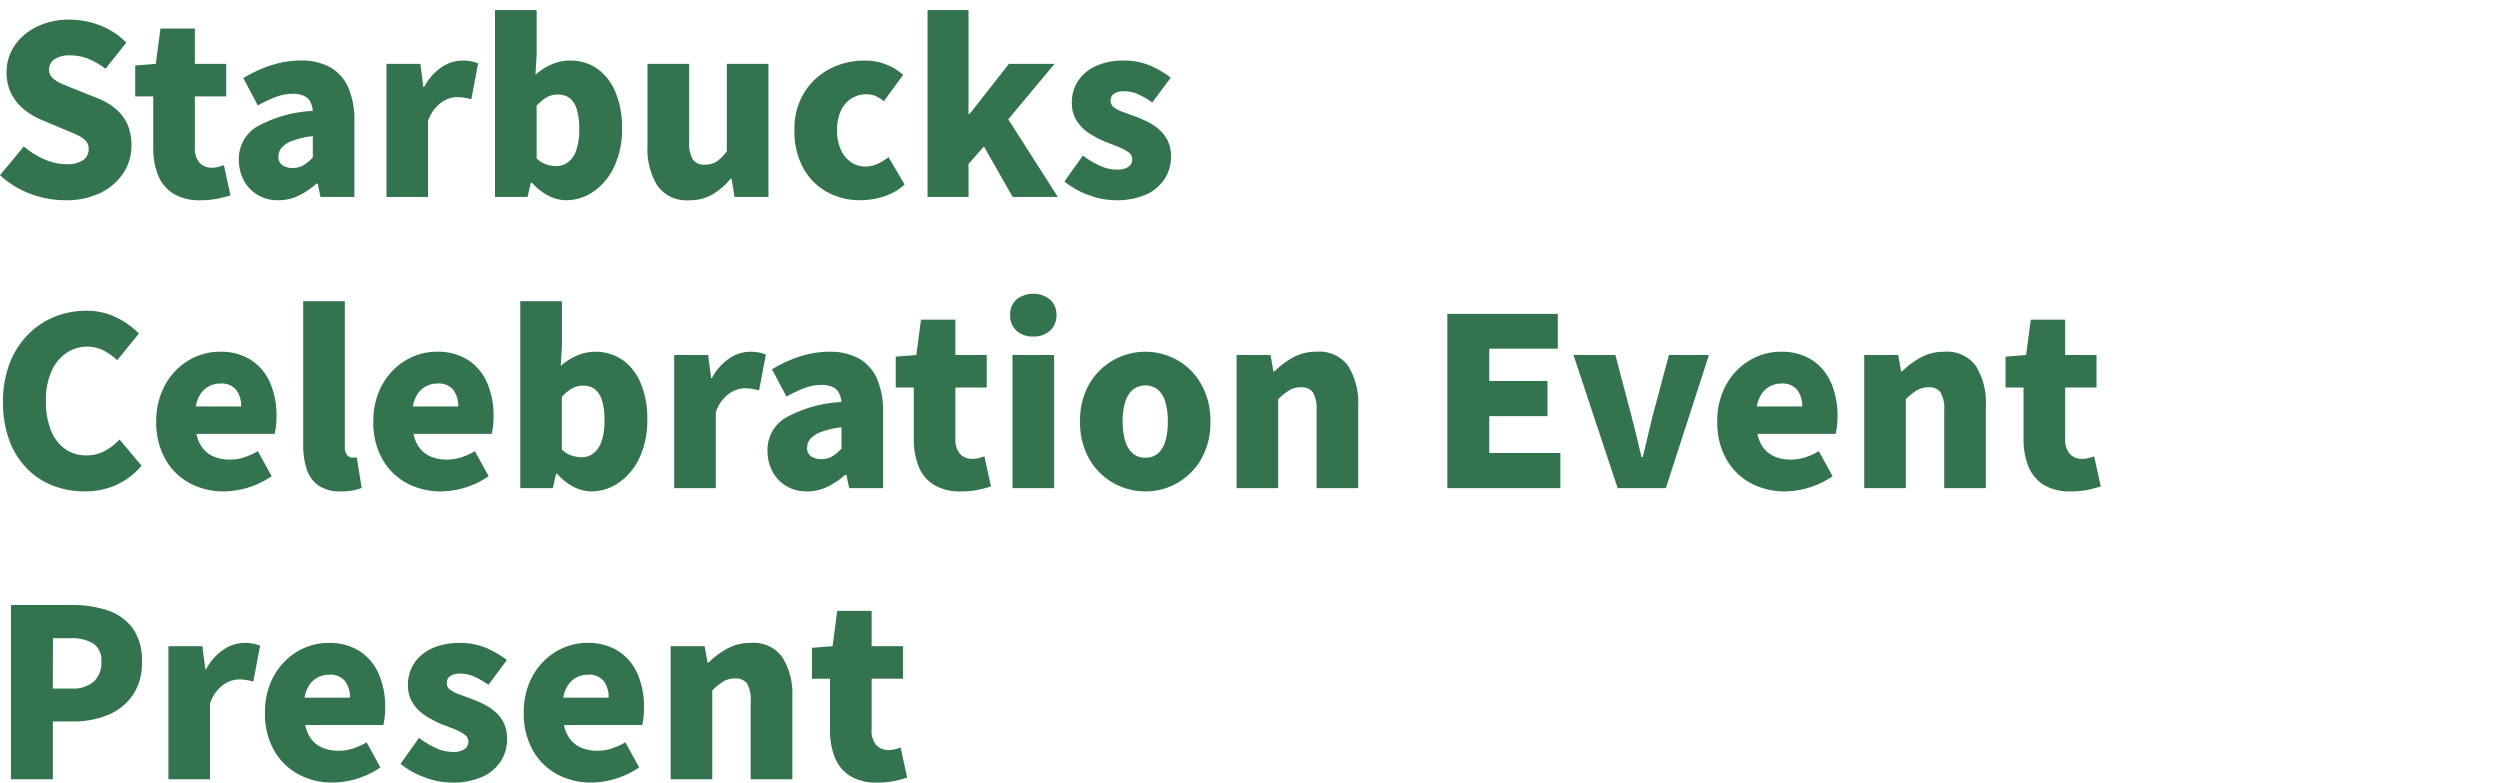 <svg xmlns="http://www.w3.org/2000/svg" xmlns:xlink="http://www.w3.org/1999/xlink" width="249" height="78" viewBox="0 0 249 78">
  <defs>
    <clipPath id="clip-ttl_20thevent_sp">
      <rect width="249" height="78"/>
    </clipPath>
  </defs>
  <g id="ttl_20thevent_sp" clip-path="url(#clip-ttl_20thevent_sp)">
    <path id="Path_272428" data-name="Path 272428" d="M7.386.326A9.844,9.844,0,0,1,3.973-.3,9.207,9.207,0,0,1,.909-2.167L3.285-5.033A7.794,7.794,0,0,0,5.324-3.751a5.425,5.425,0,0,0,2.155.489A2.882,2.882,0,0,0,9.192-3.67a1.307,1.307,0,0,0,.548-1.107,1.142,1.142,0,0,0-.3-.827,2.844,2.844,0,0,0-.85-.571q-.548-.256-1.293-.559L5.079-7.666a7.213,7.213,0,0,1-1.713-1,4.9,4.9,0,0,1-1.3-1.561,4.559,4.559,0,0,1-.5-2.19,4.634,4.634,0,0,1,.8-2.656A5.6,5.6,0,0,1,4.59-16.962a7.3,7.3,0,0,1,3.262-.7,8.35,8.35,0,0,1,3.006.571,7.456,7.456,0,0,1,2.633,1.713l-2.074,2.61a7.463,7.463,0,0,0-1.7-.99A4.947,4.947,0,0,0,7.852-14.1a2.639,2.639,0,0,0-1.5.373A1.2,1.2,0,0,0,5.8-12.675a1.087,1.087,0,0,0,.338.816,3.129,3.129,0,0,0,.92.582q.582.256,1.351.559l2.167.862a6.449,6.449,0,0,1,1.841,1.072A4.4,4.4,0,0,1,13.6-7.235,5.118,5.118,0,0,1,14-5.1a4.921,4.921,0,0,1-.781,2.68,5.627,5.627,0,0,1-2.26,1.992A7.773,7.773,0,0,1,7.386.326Zm13.467,0a4.916,4.916,0,0,1-2.691-.664,3.845,3.845,0,0,1-1.514-1.841,7.243,7.243,0,0,1-.478-2.738v-5.1H14.376v-3.076l2.05-.163.466-3.518h3.425v3.518H23.44v3.239H20.318v5.056A2.165,2.165,0,0,0,20.8-3.39a1.627,1.627,0,0,0,1.2.478,2.681,2.681,0,0,0,.652-.082,4.391,4.391,0,0,0,.559-.175l.652,3.006Q23.347,0,22.613.163A8.218,8.218,0,0,1,20.854.326Zm7.782,0a3.907,3.907,0,0,1-2.1-.548,3.7,3.7,0,0,1-1.363-1.468A4.309,4.309,0,0,1,24.7-3.7a3.733,3.733,0,0,1,1.747-3.274,12.877,12.877,0,0,1,5.615-1.6,2.326,2.326,0,0,0-.256-.92,1.342,1.342,0,0,0-.641-.583,2.663,2.663,0,0,0-1.107-.2,4.788,4.788,0,0,0-1.631.3,12.649,12.649,0,0,0-1.841.862l-1.445-2.726a13.638,13.638,0,0,1,1.806-.92,11.5,11.5,0,0,1,1.9-.606,9.054,9.054,0,0,1,2-.221,5.98,5.98,0,0,1,2.913.652,4.256,4.256,0,0,1,1.817,1.992,8.047,8.047,0,0,1,.629,3.413V0H32.83l-.28-1.328h-.116A7.966,7.966,0,0,1,30.674-.14,4.541,4.541,0,0,1,28.636.326Zm1.421-3.215a2.088,2.088,0,0,0,1.1-.28,4.057,4.057,0,0,0,.909-.769v-2.12a8.559,8.559,0,0,0-2.039.466,2.56,2.56,0,0,0-1.072.7,1.357,1.357,0,0,0-.315.862,1,1,0,0,0,.384.862A1.728,1.728,0,0,0,30.057-2.889ZM39.4,0V-13.258h3.378l.3,2.307h.07a5.467,5.467,0,0,1,1.759-1.98,3.7,3.7,0,0,1,2.015-.652,4.568,4.568,0,0,1,.967.082,3.91,3.91,0,0,1,.641.2l-.676,3.565q-.373-.093-.7-.151a4.43,4.43,0,0,0-.769-.058,2.777,2.777,0,0,0-1.526.536,3.792,3.792,0,0,0-1.316,1.841V0ZM57.295.326a3.885,3.885,0,0,1-1.747-.443,5.571,5.571,0,0,1-1.654-1.3h-.117L53.45,0H50.211V-18.617h4.147v4.474l-.117,1.981a5.73,5.73,0,0,1,1.631-1.049,4.586,4.586,0,0,1,1.794-.373,4.626,4.626,0,0,1,2.749.827,5.334,5.334,0,0,1,1.806,2.342,9.038,9.038,0,0,1,.641,3.542,8.7,8.7,0,0,1-.8,3.9A6.112,6.112,0,0,1,59.986-.513,4.8,4.8,0,0,1,57.295.326Zm-.979-3.4a1.947,1.947,0,0,0,1.153-.373A2.451,2.451,0,0,0,58.3-4.637a6.28,6.28,0,0,0,.3-2.144A6.659,6.659,0,0,0,58.366-8.7a2.242,2.242,0,0,0-.7-1.13,1.88,1.88,0,0,0-1.212-.373,2.195,2.195,0,0,0-1.072.268,4.172,4.172,0,0,0-1.025.85v5.242a2.553,2.553,0,0,0,.979.606A3.227,3.227,0,0,0,56.316-3.076ZM69.55.326A3.539,3.539,0,0,1,66.382-1.13,6.945,6.945,0,0,1,65.4-5.056v-8.2H69.55v7.689a3.284,3.284,0,0,0,.373,1.852,1.357,1.357,0,0,0,1.165.5,2.211,2.211,0,0,0,1.2-.315A3.794,3.794,0,0,0,73.3-4.567v-8.691h4.147V0H74.071l-.3-1.817h-.093A7.013,7.013,0,0,1,71.88-.256,4.473,4.473,0,0,1,69.55.326Zm17.079,0A6.8,6.8,0,0,1,83.274-.5a6.032,6.032,0,0,1-2.365-2.388,7.568,7.568,0,0,1-.874-3.751A6.924,6.924,0,0,1,81-10.38a6.5,6.5,0,0,1,2.563-2.377A7.36,7.36,0,0,1,87-13.584a5.764,5.764,0,0,1,2.167.384,5.913,5.913,0,0,1,1.7,1.037L88.936-9.53a3.186,3.186,0,0,0-.85-.536,2.21,2.21,0,0,0-.827-.163,2.825,2.825,0,0,0-1.584.443,2.838,2.838,0,0,0-1.037,1.247,4.6,4.6,0,0,0-.361,1.9,4.558,4.558,0,0,0,.373,1.911,3,3,0,0,0,1.014,1.258,2.463,2.463,0,0,0,1.433.443A2.868,2.868,0,0,0,88.307-3.3a5.642,5.642,0,0,0,1.1-.664L91.01-1.235A5.686,5.686,0,0,1,88.855-.023,7.824,7.824,0,0,1,86.629.326ZM93.293,0V-18.617h4.078V-8.272h.116l3.914-4.986h4.543l-4.613,5.522L106.271,0h-4.5L98.908-5.033,97.371-3.285V0Zm18.733.326a7.776,7.776,0,0,1-2.68-.513,8.3,8.3,0,0,1-2.423-1.351l1.841-2.586A8.956,8.956,0,0,0,110.5-3.087a4.029,4.029,0,0,0,1.619.361,2,2,0,0,0,1.188-.28.908.908,0,0,0,.373-.769.824.824,0,0,0-.373-.676,4.362,4.362,0,0,0-.979-.524q-.606-.245-1.282-.5a10.466,10.466,0,0,1-1.573-.815,4.3,4.3,0,0,1-1.293-1.247,3.228,3.228,0,0,1-.513-1.852,3.825,3.825,0,0,1,.641-2.2A4.217,4.217,0,0,1,110.1-13.06a6.449,6.449,0,0,1,2.691-.524,6.591,6.591,0,0,1,2.726.524,9.807,9.807,0,0,1,2,1.177l-1.841,2.47a8.092,8.092,0,0,0-1.41-.815,3.31,3.31,0,0,0-1.34-.3,1.825,1.825,0,0,0-1.06.245.823.823,0,0,0-.338.711.786.786,0,0,0,.338.652,3.486,3.486,0,0,0,.92.466q.582.21,1.258.466a11.691,11.691,0,0,1,1.247.548,5.143,5.143,0,0,1,1.13.781,3.5,3.5,0,0,1,.816,1.107,3.6,3.6,0,0,1,.3,1.549,4.022,4.022,0,0,1-.629,2.2,4.252,4.252,0,0,1-1.852,1.561A7.178,7.178,0,0,1,112.026.326Zm-102.683,29a8.7,8.7,0,0,1-3.122-.559,7.328,7.328,0,0,1-2.6-1.689,7.9,7.9,0,0,1-1.771-2.8,10.7,10.7,0,0,1-.641-3.856,10.479,10.479,0,0,1,.664-3.856,8.326,8.326,0,0,1,1.817-2.854,7.842,7.842,0,0,1,2.645-1.771,8.277,8.277,0,0,1,3.145-.606,6.659,6.659,0,0,1,3.041.676A8.271,8.271,0,0,1,14.749,13.6l-2.167,2.656a6.206,6.206,0,0,0-1.375-.979,3.708,3.708,0,0,0-3.7.268,4.364,4.364,0,0,0-1.48,1.841,6.955,6.955,0,0,0-.548,2.9,7.771,7.771,0,0,0,.5,2.947A4.112,4.112,0,0,0,7.386,25.1a3.585,3.585,0,0,0,2.12.641,3.754,3.754,0,0,0,1.876-.466,5.869,5.869,0,0,0,1.433-1.118l2.19,2.61a7.145,7.145,0,0,1-2.528,1.922A7.589,7.589,0,0,1,9.343,29.326Zm13.887,0a7.1,7.1,0,0,1-3.437-.827,6.122,6.122,0,0,1-2.423-2.388,7.41,7.41,0,0,1-.9-3.751A7.571,7.571,0,0,1,17,19.47a6.672,6.672,0,0,1,1.421-2.19,6.248,6.248,0,0,1,2.027-1.386,5.9,5.9,0,0,1,2.318-.478,5.6,5.6,0,0,1,3.169.839,5.147,5.147,0,0,1,1.887,2.283,8.092,8.092,0,0,1,.629,3.262,8.887,8.887,0,0,1-.058,1.049,5.5,5.5,0,0,1-.128.746H20.481a3.283,3.283,0,0,0,.652,1.468,2.814,2.814,0,0,0,1.142.827,4.078,4.078,0,0,0,1.514.268,4.689,4.689,0,0,0,1.4-.21,6.837,6.837,0,0,0,1.4-.629l1.375,2.493a8.621,8.621,0,0,1-4.73,1.514Zm-2.819-8.458h4.52a2.687,2.687,0,0,0-.478-1.631,1.875,1.875,0,0,0-1.619-.652,2.385,2.385,0,0,0-1.06.245,2.311,2.311,0,0,0-.862.746A3.11,3.11,0,0,0,20.411,20.868ZM34.88,29.326a3.842,3.842,0,0,1-2.248-.583,3.145,3.145,0,0,1-1.177-1.631,7.662,7.662,0,0,1-.349-2.423V10.383h4.147V24.829a1.265,1.265,0,0,0,.245.9.7.7,0,0,0,.478.245,1.7,1.7,0,0,0,.21-.012l.256-.035.489,3.052a4.421,4.421,0,0,1-.839.245A6.118,6.118,0,0,1,34.88,29.326Zm9.972,0a7.1,7.1,0,0,1-3.437-.827,6.122,6.122,0,0,1-2.423-2.388,7.41,7.41,0,0,1-.9-3.751,7.571,7.571,0,0,1,.524-2.889,6.672,6.672,0,0,1,1.421-2.19,6.248,6.248,0,0,1,2.027-1.386,5.9,5.9,0,0,1,2.318-.478,5.6,5.6,0,0,1,3.169.839,5.147,5.147,0,0,1,1.887,2.283,8.092,8.092,0,0,1,.629,3.262,8.887,8.887,0,0,1-.058,1.049,5.5,5.5,0,0,1-.128.746H42.1a3.283,3.283,0,0,0,.652,1.468,2.814,2.814,0,0,0,1.142.827,4.078,4.078,0,0,0,1.514.268,4.689,4.689,0,0,0,1.4-.21,6.837,6.837,0,0,0,1.4-.629l1.375,2.493a8.621,8.621,0,0,1-4.73,1.514Zm-2.819-8.458h4.52a2.687,2.687,0,0,0-.478-1.631,1.875,1.875,0,0,0-1.619-.652,2.385,2.385,0,0,0-1.06.245,2.311,2.311,0,0,0-.862.746A3.11,3.11,0,0,0,42.033,20.868Zm17.778,8.458a3.885,3.885,0,0,1-1.747-.443,5.571,5.571,0,0,1-1.654-1.3h-.117L55.967,29H52.728V10.383h4.147v4.474l-.117,1.981a5.73,5.73,0,0,1,1.631-1.049,4.787,4.787,0,0,1,4.543.454,5.334,5.334,0,0,1,1.806,2.342,9.038,9.038,0,0,1,.641,3.542,8.7,8.7,0,0,1-.8,3.9A6.112,6.112,0,0,1,62.5,28.487,4.8,4.8,0,0,1,59.811,29.326Zm-.979-3.4a1.947,1.947,0,0,0,1.153-.373,2.451,2.451,0,0,0,.827-1.188,6.28,6.28,0,0,0,.3-2.144,6.659,6.659,0,0,0-.233-1.922,2.242,2.242,0,0,0-.7-1.13,1.88,1.88,0,0,0-1.212-.373,2.195,2.195,0,0,0-1.072.268,4.172,4.172,0,0,0-1.025.85v5.243a2.553,2.553,0,0,0,.979.606A3.227,3.227,0,0,0,58.832,25.924ZM68.059,29V15.742h3.379l.3,2.307h.07a5.467,5.467,0,0,1,1.759-1.98,3.7,3.7,0,0,1,2.015-.652,4.568,4.568,0,0,1,.967.082,3.91,3.91,0,0,1,.641.2l-.676,3.565q-.373-.093-.7-.151a4.43,4.43,0,0,0-.769-.058,2.777,2.777,0,0,0-1.526.536,3.792,3.792,0,0,0-1.316,1.841V29Zm13.234.326a3.907,3.907,0,0,1-2.1-.548,3.7,3.7,0,0,1-1.363-1.468,4.309,4.309,0,0,1-.478-2.015A3.733,3.733,0,0,1,79.1,22.022a12.877,12.877,0,0,1,5.615-1.6,2.326,2.326,0,0,0-.256-.92,1.342,1.342,0,0,0-.641-.583,2.663,2.663,0,0,0-1.107-.2,4.788,4.788,0,0,0-1.631.3,12.649,12.649,0,0,0-1.841.862L77.8,17.164a13.637,13.637,0,0,1,1.806-.92,11.5,11.5,0,0,1,1.9-.606,9.054,9.054,0,0,1,2-.221,5.98,5.98,0,0,1,2.912.652,4.256,4.256,0,0,1,1.817,1.992,8.047,8.047,0,0,1,.629,3.413V29H85.488l-.28-1.328h-.116a7.966,7.966,0,0,1-1.759,1.188A4.541,4.541,0,0,1,81.294,29.326Zm1.421-3.215a2.088,2.088,0,0,0,1.1-.28,4.058,4.058,0,0,0,.909-.769v-2.12a8.559,8.559,0,0,0-2.039.466,2.56,2.56,0,0,0-1.072.7,1.357,1.357,0,0,0-.315.862,1,1,0,0,0,.384.862A1.728,1.728,0,0,0,82.715,26.111ZM96.6,29.326a4.916,4.916,0,0,1-2.691-.664A3.845,3.845,0,0,1,92.4,26.821a7.243,7.243,0,0,1-.478-2.738v-5.1H90.124V15.905l2.05-.163.466-3.518h3.425v3.518h3.122v3.239H96.066v5.056a2.165,2.165,0,0,0,.478,1.573,1.627,1.627,0,0,0,1.2.478,2.681,2.681,0,0,0,.652-.082,4.391,4.391,0,0,0,.559-.175l.652,3.006q-.513.163-1.247.326A8.219,8.219,0,0,1,96.6,29.326ZM101.751,29V15.742H105.9V29Zm2.074-15.1a2.371,2.371,0,0,1-1.678-.583,2.025,2.025,0,0,1-.629-1.561,2,2,0,0,1,.629-1.538,2.69,2.69,0,0,1,3.344,0,1.979,1.979,0,0,1,.641,1.538,2.006,2.006,0,0,1-.641,1.561A2.381,2.381,0,0,1,103.825,13.9Zm11.161,15.425a6.434,6.434,0,0,1-3.169-.827,6.353,6.353,0,0,1-2.412-2.388,7.26,7.26,0,0,1-.92-3.751,7.2,7.2,0,0,1,.92-3.74,6.444,6.444,0,0,1,5.58-3.2,6.466,6.466,0,0,1,2.423.466,6.209,6.209,0,0,1,2.074,1.363,6.593,6.593,0,0,1,1.445,2.179,7.554,7.554,0,0,1,.536,2.936,7.26,7.26,0,0,1-.92,3.751,6.386,6.386,0,0,1-5.557,3.215Zm0-3.355a1.847,1.847,0,0,0,1.27-.443,2.573,2.573,0,0,0,.734-1.258,6.99,6.99,0,0,0,.233-1.911,6.863,6.863,0,0,0-.233-1.9,2.569,2.569,0,0,0-.734-1.247,2.043,2.043,0,0,0-2.54,0,2.644,2.644,0,0,0-.746,1.247,6.555,6.555,0,0,0-.245,1.9,6.677,6.677,0,0,0,.245,1.911,2.646,2.646,0,0,0,.746,1.258A1.847,1.847,0,0,0,114.985,25.971ZM124.072,29V15.742h3.379l.3,1.654h.07a8.472,8.472,0,0,1,1.852-1.4,4.793,4.793,0,0,1,2.388-.582,3.524,3.524,0,0,1,3.146,1.445,6.935,6.935,0,0,1,.979,3.938V29h-4.147V21.311a3.278,3.278,0,0,0-.373-1.864,1.371,1.371,0,0,0-1.165-.489,2.215,2.215,0,0,0-1.188.3,6.834,6.834,0,0,0-1.1.885V29Zm20.993,0V11.641h11v3.472h-6.827v3.215h5.8v3.5h-5.8V25.5h7.083V29Zm16.962,0-4.4-13.258H161.8l1.608,6.1q.256.979.5,2t.5,2.074h.117q.256-1.048.5-2.074l.478-2,1.631-6.1h3.984L166.828,29Zm16.683.326a7.1,7.1,0,0,1-3.437-.827,6.122,6.122,0,0,1-2.423-2.388,7.41,7.41,0,0,1-.9-3.751,7.571,7.571,0,0,1,.524-2.889,6.672,6.672,0,0,1,1.421-2.19,6.248,6.248,0,0,1,2.027-1.386,5.9,5.9,0,0,1,2.318-.478,5.6,5.6,0,0,1,3.169.839,5.147,5.147,0,0,1,1.887,2.283,8.092,8.092,0,0,1,.629,3.262,8.886,8.886,0,0,1-.058,1.049,5.5,5.5,0,0,1-.128.746h-7.782a3.283,3.283,0,0,0,.652,1.468,2.814,2.814,0,0,0,1.142.827,4.078,4.078,0,0,0,1.514.268,4.689,4.689,0,0,0,1.4-.21,6.837,6.837,0,0,0,1.4-.629l1.375,2.493a8.621,8.621,0,0,1-4.73,1.514Zm-2.819-8.458h4.52a2.687,2.687,0,0,0-.478-1.631,1.875,1.875,0,0,0-1.619-.652,2.385,2.385,0,0,0-1.06.245,2.311,2.311,0,0,0-.862.746A3.11,3.11,0,0,0,175.892,20.868ZM186.586,29V15.742h3.379l.3,1.654h.07A8.472,8.472,0,0,1,192.19,16a4.793,4.793,0,0,1,2.388-.582,3.524,3.524,0,0,1,3.146,1.445A6.935,6.935,0,0,1,198.7,20.8V29h-4.147V21.311a3.278,3.278,0,0,0-.373-1.864,1.371,1.371,0,0,0-1.165-.489,2.215,2.215,0,0,0-1.188.3,6.834,6.834,0,0,0-1.1.885V29Zm20.551.326a4.916,4.916,0,0,1-2.691-.664,3.845,3.845,0,0,1-1.514-1.841,7.243,7.243,0,0,1-.478-2.738v-5.1H200.66V15.905l2.05-.163.466-3.518H206.6v3.518h3.122v3.239H206.6v5.056a2.165,2.165,0,0,0,.478,1.573,1.627,1.627,0,0,0,1.2.478,2.681,2.681,0,0,0,.652-.082,4.391,4.391,0,0,0,.559-.175l.652,3.006q-.513.163-1.247.326A8.218,8.218,0,0,1,207.137,29.326ZM2,58V40.641h6.1a10.967,10.967,0,0,1,3.483.524,5.115,5.115,0,0,1,2.516,1.759,5.439,5.439,0,0,1,.944,3.378,5.64,5.64,0,0,1-.944,3.367,5.572,5.572,0,0,1-2.5,1.946,9.018,9.018,0,0,1-3.4.629H6.174V58Zm4.171-9.04H7.992a3.238,3.238,0,0,0,2.26-.687A2.544,2.544,0,0,0,11,46.3a2.016,2.016,0,0,0-.8-1.829,4.252,4.252,0,0,0-2.318-.524h-1.7ZM17.685,58V44.742h3.378l.3,2.307h.07a5.467,5.467,0,0,1,1.759-1.98,3.7,3.7,0,0,1,2.015-.652,4.568,4.568,0,0,1,.967.082,3.91,3.91,0,0,1,.641.2l-.676,3.565q-.373-.093-.7-.151a4.43,4.43,0,0,0-.769-.058,2.777,2.777,0,0,0-1.526.536,3.792,3.792,0,0,0-1.316,1.841V58Zm16.38.326a7.1,7.1,0,0,1-3.437-.827A6.122,6.122,0,0,1,28.2,55.111a7.41,7.41,0,0,1-.9-3.751,7.571,7.571,0,0,1,.524-2.889,6.672,6.672,0,0,1,1.421-2.19,6.248,6.248,0,0,1,2.027-1.386,5.9,5.9,0,0,1,2.318-.478,5.6,5.6,0,0,1,3.169.839,5.147,5.147,0,0,1,1.887,2.283,8.092,8.092,0,0,1,.629,3.262,8.886,8.886,0,0,1-.058,1.049,5.5,5.5,0,0,1-.128.746H31.315a3.283,3.283,0,0,0,.652,1.468,2.814,2.814,0,0,0,1.142.827,4.078,4.078,0,0,0,1.514.268,4.689,4.689,0,0,0,1.4-.21,6.837,6.837,0,0,0,1.4-.629l1.375,2.493a8.621,8.621,0,0,1-4.73,1.514Zm-2.819-8.458h4.52a2.687,2.687,0,0,0-.478-1.631,1.875,1.875,0,0,0-1.619-.652,2.385,2.385,0,0,0-1.06.245,2.311,2.311,0,0,0-.862.746A3.11,3.11,0,0,0,31.245,49.868ZM45.9,58.326a7.776,7.776,0,0,1-2.68-.513A8.3,8.3,0,0,1,40.8,56.462l1.841-2.586a8.956,8.956,0,0,0,1.736,1.037,4.029,4.029,0,0,0,1.619.361,2,2,0,0,0,1.188-.28.908.908,0,0,0,.373-.769.824.824,0,0,0-.373-.676,4.362,4.362,0,0,0-.979-.524q-.606-.245-1.282-.5a10.466,10.466,0,0,1-1.573-.815,4.3,4.3,0,0,1-1.293-1.247,3.228,3.228,0,0,1-.513-1.852,3.825,3.825,0,0,1,.641-2.2,4.217,4.217,0,0,1,1.794-1.468,6.449,6.449,0,0,1,2.691-.524,6.591,6.591,0,0,1,2.726.524,9.807,9.807,0,0,1,2,1.177l-1.841,2.47a8.092,8.092,0,0,0-1.41-.815,3.31,3.31,0,0,0-1.34-.3,1.825,1.825,0,0,0-1.06.245.823.823,0,0,0-.338.711.786.786,0,0,0,.338.652,3.486,3.486,0,0,0,.92.466q.582.21,1.258.466a11.69,11.69,0,0,1,1.247.548,5.143,5.143,0,0,1,1.13.781,3.5,3.5,0,0,1,.815,1.107,3.6,3.6,0,0,1,.3,1.549,4.022,4.022,0,0,1-.629,2.2,4.252,4.252,0,0,1-1.852,1.561A7.178,7.178,0,0,1,45.9,58.326Zm13.933,0A7.1,7.1,0,0,1,56.4,57.5a6.122,6.122,0,0,1-2.423-2.388,7.41,7.41,0,0,1-.9-3.751A7.571,7.571,0,0,1,53.6,48.47a6.672,6.672,0,0,1,1.421-2.19,6.248,6.248,0,0,1,2.027-1.386,5.9,5.9,0,0,1,2.318-.478,5.6,5.6,0,0,1,3.169.839,5.147,5.147,0,0,1,1.887,2.283,8.092,8.092,0,0,1,.629,3.262A8.886,8.886,0,0,1,65,51.849a5.5,5.5,0,0,1-.128.746H57.085a3.283,3.283,0,0,0,.652,1.468,2.814,2.814,0,0,0,1.142.827,4.078,4.078,0,0,0,1.514.268,4.689,4.689,0,0,0,1.4-.21,6.837,6.837,0,0,0,1.4-.629l1.375,2.493a8.621,8.621,0,0,1-4.73,1.514Zm-2.819-8.458h4.52a2.687,2.687,0,0,0-.478-1.631,1.875,1.875,0,0,0-1.619-.652,2.385,2.385,0,0,0-1.06.245,2.311,2.311,0,0,0-.862.746A3.11,3.11,0,0,0,57.015,49.868ZM67.71,58V44.742h3.379l.3,1.654h.07A8.472,8.472,0,0,1,73.313,45a4.793,4.793,0,0,1,2.388-.583,3.524,3.524,0,0,1,3.146,1.445,6.935,6.935,0,0,1,.979,3.938V58H75.678V50.311a3.278,3.278,0,0,0-.373-1.864,1.371,1.371,0,0,0-1.165-.489,2.215,2.215,0,0,0-1.188.3,6.835,6.835,0,0,0-1.1.885V58Zm20.551.326a4.916,4.916,0,0,1-2.691-.664,3.845,3.845,0,0,1-1.515-1.841,7.243,7.243,0,0,1-.478-2.738v-5.1H81.783V44.905l2.05-.163.466-3.518h3.425v3.518h3.122v3.239H87.724v5.056A2.165,2.165,0,0,0,88.2,54.61a1.627,1.627,0,0,0,1.2.478,2.681,2.681,0,0,0,.652-.082,4.391,4.391,0,0,0,.559-.175l.652,3.006q-.513.163-1.247.326A8.219,8.219,0,0,1,88.26,58.326Z" transform="translate(-0.909 19.617)" fill="#33734d"/>
  </g>
</svg>
